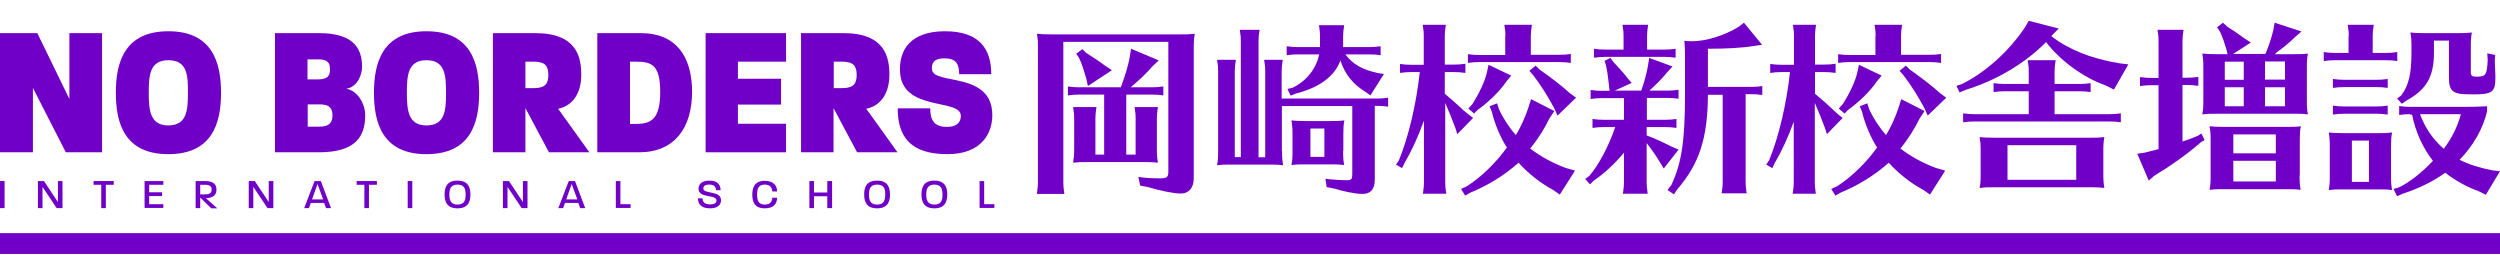 <?xml version="1.0" encoding="utf-8"?>
<!-- Generator: Adobe Illustrator 25.4.1, SVG Export Plug-In . SVG Version: 6.00 Build 0)  -->
<svg version="1.1" id="レイヤー_1" xmlns="http://www.w3.org/2000/svg" xmlns:xlink="http://www.w3.org/1999/xlink" x="0px"
	 y="0px" viewBox="0 0 1200 130" style="enable-background:new 0 0 1200 130;" xml:space="preserve">
<style type="text/css">
	.st0{fill:#7000C7;}
</style>
<g>
	<g>
		<g>
			<path class="st0" d="M566.7,16.5c3.3,0,4.4,0,6.8-0.3c-0.4,2.4-0.5,3.8-0.5,7.2v62.2c0,4.5-2.3,7.3-6.2,7.3
				c-3.4,0-9.7-1.3-15.8-3.1l-3.7-0.7l-0.9-4.2c2.6,0.5,6.3,0.7,10.6,0.7c3.1,0,3.8-0.6,3.8-3.2V20.1h-50.4v67.6
				c0,1.6,0.1,2.7,0.5,5.4h-13.2l0.1-0.9c0.3-2,0.4-2.9,0.4-4.5V23.4c0-4,0-4.3-0.5-7.2c1.7,0.2,3.5,0.3,6.8,0.3H566.7z M540.7,74.2
				h4.4V56.8c0-1.8,0-2.1-0.5-5.4h11.2c-0.4,2.7-0.5,3.8-0.5,5.4v14.1c0,3.4,0.1,4.8,0.5,7.2c-1.9-0.2-3.3-0.3-5.3-0.3h-1.4h-27.2
				c-3.3,0-4.2,0-6.8,0.3c0.4-2.8,0.5-3.2,0.5-7.2V56.8c0-1.8,0-2.1-0.5-5.4h11.2c-0.4,2.7-0.5,3.8-0.5,5.4v17.4h4.2V45.4H518
				c-2.3,0-2.8,0.1-5.4,0.4v-4.3c2,0.3,3.7,0.4,5.4,0.4h20c2.1-5.6,3.7-11,4.3-14.7l0.6-3.8l13.3,5.6l-3.1,2.9
				c-2.7,3.2-6.4,6.7-10.4,10h10.3c2.1,0,3.2-0.1,5.4-0.4v4.3c-2.3-0.3-3.3-0.4-5.4-0.4h-12.4V74.2z M521.4,25.4
				c3.6,2.3,6.5,4.2,9,6.1l3.3,2.2l-11.5,7.6l-0.7-3.2c-1.3-4.7-2.5-8.2-3.6-10.4l-1.3-1.9l2.9-2.2L521.4,25.4z"/>
			<path class="st0" d="M615.4,72.5c0,3.3,0.1,4.5,0.5,6.8c-1.9-0.2-3.3-0.3-5.3-0.3h-1.4H591c-3.3,0-4.2,0-6.8,0.3
				c0.4-2.4,0.5-3.2,0.5-6.8V34.1c0-1.8,0-2.1-0.5-5.4h9c-0.4,2.7-0.5,3.8-0.5,5.4v41.3h2.9V19.7c0-1.8,0-2.1-0.5-5.4h9.5
				c-0.4,2.7-0.5,3.8-0.5,5.4v55.8h3.2V34.1c0-1.8,0-2.1-0.5-5.4h8.9c-0.4,2.7-0.5,3.8-0.5,5.4v13.2h45.7c2.1,0,3.2-0.1,5.4-0.4v4.3
				c-2.3-0.3-3.3-0.4-5.4-0.4h-1v35.5c0,4.5-2,6.8-5.9,6.8c-3.2,0-9.6-1.3-13.6-2.6l-3.6-0.7l-0.6-4c2.7,0.4,7.8,0.7,10.5,0.7
				c1.9,0,2.4-0.6,2.4-2.7V50.9h-33.8V72.5z M655.6,44.2c-6-3.5-10.2-8.8-12.2-15.2c-2.7,7.6-10.2,13.1-21.4,15.9l-2.5,1l-1.5-3.2
				l2.5-0.6c6.6-3.2,11.3-9.1,12.7-16H623c-2.3,0-2.8,0.1-5.4,0.4v-4.3c2,0.3,3.7,0.4,5.4,0.4h10.6v-5.1c0-1.8,0-2.1-0.5-5.4h12.1
				c-0.4,2.7-0.5,3.8-0.5,5.4v5.1h12.6c2.1,0,3.2-0.1,5.4-0.4v4.3c-2.3-0.3-3.3-0.4-5.4-0.4h-11.5c3.4,4.7,8.2,7.4,15.7,9l2.8,0.4
				l-6.5,10.3L655.6,44.2z M644.7,72.4c0,3.3,0.1,4.5,0.5,6.8c-1.9-0.2-3.3-0.3-5.3-0.3h-1.4h-12h-1.2c-2.3,0-3.3,0.1-5.4,0.3
				c0.4-2.4,0.5-3.2,0.5-6.8v-7.8c0-3.3-0.1-4.3-0.5-6.8c2.1,0.2,3.3,0.3,6.6,0.3h12c3.3,0,4.4,0,6.8-0.3c-0.4,2.1-0.5,3.6-0.5,6.8
				V72.4z M635.7,61.7h-6.7v13.6h6.7V61.7z"/>
			<path class="st0" d="M683.5,57.9c-2.8,7.8-6,14.7-9.4,20.5l-1.1,2.3l-2.9-1.7l1.4-2.1c4.7-11.5,8.3-26.9,10-42.3h-4.1
				c-2.3,0-2.8,0.1-5.4,0.4v-4.3c2,0.3,3.7,0.4,5.4,0.4h6V17.3c0-1.8,0-2.1-0.5-5.4h11.1c-0.4,2.7-0.5,3.8-0.5,5.4V31h4.5
				c2.1,0,3.2-0.1,5.4-0.4V35c-2.3-0.3-3.3-0.4-5.4-0.4h-4.5V45c2.7,2.3,4.9,4.1,8.9,7.9L705,55l2.1,1.6l-7.6,7.8l-0.9-2.9
				c-1.6-4.3-3.2-8.3-4.9-12.1v38.2c0,1.6,0.1,2.7,0.5,5.4H683l0.1-0.9c0.3-2,0.4-2.9,0.4-4.5V57.9z M743.7,56.9
				c-2.3,4.8-5.6,10-9.2,14.4c5,3.8,10.2,6.7,17,9.3l4.5,1.3l-7.3,11.5l-3.3-2.3c-6-3.2-11.9-7.9-16.5-13c-6.3,5.7-14.8,11-23,14.3
				l-2.6,1.5l-2-3.2l2.8-1.3c6.8-4.3,14.2-11.5,19.2-18.6c-3.1-4.8-5.9-11.5-7.2-17.1l-1.1-2.7l3.6-1.4l0.9,2.8
				c2,4.4,5.1,9.1,8.1,12.4c2.2-3.4,4.8-9.2,6.1-13.4l1.2-3.8l11.2,5.7L743.7,56.9z M722.6,17.3c0-1.8,0-2.1-0.5-5.4h13.2
				c-0.4,2.7-0.5,3.8-0.5,5.4v9h13.8c2.1,0,3.2-0.1,5.4-0.4v4.3c-2.3-0.3-3.3-0.4-5.4-0.4H710c-2.3,0-2.8,0.1-5.4,0.4V26
				c2,0.3,3.7,0.4,5.4,0.4h12.5V17.3z M725.4,36.3l-2.5,3c-2.9,4.4-8.6,9.9-13.7,13.5l-1.6,1.7l-2.8-2.4l2-2.2
				c3.2-5.1,5.9-10.7,6.9-15.1l0.8-3.7L725.4,36.3z M739,33.4c6,4.2,10.5,7.7,14.5,11.3l3,2.2l-8.9,8.6l-1.4-3.2
				c-2.6-5.1-6.9-11.9-10.1-16l-2-2.3l3-2.5L739,33.4z"/>
			<path class="st0" d="M790.4,57.5h8.9c2.1,0,3.2-0.1,5.4-0.4v4.3c-2.3-0.3-3.3-0.4-5.4-0.4h-8.9v4c3.2,1.2,7.7,3.2,11.8,5.3
				l3.5,1.5l-7.1,9.1l-2-3.3c-1.6-2.7-3.9-6-6.2-8.9v18.9c0,1.6,0.1,2.7,0.5,5.4H779l0.1-0.9c0.3-2,0.4-2.9,0.4-4.5V73.3
				c-4.1,5-9.7,10.2-14.5,13.4l-1.8,1.8l-2.3-2.6l2-1.5c4.3-4.9,9.4-14.4,12.4-23.4h-5.5c-2.3,0-2.8,0.1-5.4,0.4v-4.3
				c2,0.3,3.7,0.4,5.4,0.4h9.7V47.1h-10.6c-2.3,0-2.8,0.1-5.4,0.4v-4.3c2,0.3,3.7,0.4,5.4,0.4h3.7l-0.2-1.6l-0.1-1.1
				c-0.3-3.2-0.9-7.2-1.4-9.4l-0.7-2.3l2.8-1.4l1.4,1.9c3.2,3.4,5.3,5.8,6.9,7.9l1.9,2.2l-8.1,3.7h12.7c1.4-3.7,2.8-9.1,3.3-12.4
				l0.5-3.3l11.2,4.1l-2.9,3.2l-0.5,0.6c-1.8,2.2-5.1,5.5-7.7,7.8h8.6c2.1,0,3.2-0.1,5.4-0.4v4.3c-2.3-0.3-3.3-0.4-5.4-0.4h-9.8
				V57.5z M779.3,17.3c0-1.8,0-2.1-0.5-5.4h12.3c-0.4,2.7-0.5,3.8-0.5,5.4v6.5h8.3c2.1,0,3.2-0.1,5.4-0.4v4.3
				c-2.3-0.3-3.3-0.4-5.4-0.4h-28.4c-2.3,0-2.8,0.1-5.4,0.4v-4.3c2,0.3,3.7,0.4,5.4,0.4h8.8V17.3z M819.8,45.5
				c-0.1,20.8-4.1,33.1-14.8,45.5l-1.5,2.3l-3.1-2.1l1.8-2.3c5-10.6,6.6-21.3,6.6-43.4V28.1v-1.6c0-3.2-0.1-4.4-0.3-6.9
				c1.3,0.1,2.2,0.2,3.5,0.2c6.9,0,15.6-2.7,22.5-6.9l2.6-2l8.7,10.6l-3.4,0.5c-6.1,1-13.5,1.4-22.6,1.4v18.3h21
				c1.7,0,3-0.1,5.1-0.4v4.3c-2.3-0.3-3.2-0.4-5.1-0.4h-2.9v42.2c0,1.6,0.1,2.7,0.5,5.4h-12l0.1-0.9c0.3-2,0.4-2.9,0.4-4.5V45.5
				H819.8z"/>
			<path class="st0" d="M861.2,57.9c-2.8,7.8-6,14.7-9.4,20.5l-1.1,2.3l-2.9-1.7l1.4-2.1c4.7-11.5,8.3-26.9,10-42.3h-4.1
				c-2.3,0-2.8,0.1-5.4,0.4v-4.3c2,0.3,3.7,0.4,5.4,0.4h6V17.3c0-1.8,0-2.1-0.5-5.4h11.1c-0.4,2.7-0.5,3.8-0.5,5.4V31h4.5
				c2.1,0,3.2-0.1,5.4-0.4V35c-2.3-0.3-3.3-0.4-5.4-0.4h-4.5V45c2.7,2.3,4.9,4.1,8.9,7.9l2.3,2.1l2.1,1.6l-7.6,7.8l-0.9-2.9
				c-1.6-4.3-3.2-8.3-4.9-12.1v38.2c0,1.6,0.1,2.7,0.5,5.4h-11.1l0.1-0.9c0.3-2,0.4-2.9,0.4-4.5V57.9z M921.4,56.9
				c-2.3,4.8-5.6,10-9.2,14.4c5,3.8,10.2,6.7,17,9.3l4.5,1.3l-7.3,11.5l-3.3-2.3c-6-3.2-11.9-7.9-16.5-13c-6.3,5.7-14.8,11-23,14.3
				l-2.6,1.5l-2-3.2l2.8-1.3c6.8-4.3,14.2-11.5,19.2-18.6c-3.1-4.8-5.9-11.5-7.2-17.1l-1.1-2.7l3.6-1.4l0.9,2.8
				c2,4.4,5.1,9.1,8.1,12.4c2.2-3.4,4.8-9.2,6.1-13.4l1.2-3.8l11.2,5.7L921.4,56.9z M900.3,17.3c0-1.8,0-2.1-0.5-5.4H913
				c-0.4,2.7-0.5,3.8-0.5,5.4v9h13.8c2.1,0,3.2-0.1,5.4-0.4v4.3c-2.3-0.3-3.3-0.4-5.4-0.4h-38.6c-2.3,0-2.8,0.1-5.4,0.4V26
				c2,0.3,3.7,0.4,5.4,0.4h12.5V17.3z M903.2,36.3l-2.5,3c-2.9,4.4-8.6,9.9-13.7,13.5l-1.6,1.7l-2.8-2.4l2-2.2
				c3.2-5.1,5.9-10.7,6.9-15.1l0.8-3.7L903.2,36.3z M916.7,33.4c6,4.2,10.5,7.7,14.5,11.3l3,2.2l-8.9,8.6l-1.4-3.2
				c-2.6-5.1-6.9-11.9-10.1-16l-2-2.3l3-2.5L916.7,33.4z"/>
			<path class="st0" d="M984.7,17.4c8.4,6.5,19,10.7,32.7,13l4.2,0.5l-6.9,12.1l-4-2c-10.7-3.8-21.6-11.7-28.6-20.8
				c-9.9,10.1-23.8,18.4-38.8,23l-2.7,1.2l-1.5-3.2l2.7-0.9c11.3-5.6,22.5-15.7,30.2-27.2l1.8-3.1l14.4,3.7l-3.2,3.2L984.7,17.4z
				 M986.3,54.8h26.3c2.1,0,3.2-0.1,5.4-0.4v4.3c-2.3-0.3-3.3-0.4-5.4-0.4h-64.9c-2.3,0-2.8,0.1-5.4,0.4v-4.3c2,0.3,3.7,0.4,5.4,0.4
				h26.1v-11h-11.5c-2.3,0-2.8,0.1-5.4,0.4v-4.3c2,0.3,3.7,0.4,5.4,0.4h11.5v-6c0-1.8,0-2.1-0.5-5.4h13.4c-0.4,2.7-0.5,3.8-0.5,5.4
				v6h11.9c2.1,0,3.2-0.1,5.4-0.4v4.3c-2.3-0.3-3.3-0.4-5.4-0.4h-11.9V54.8z M1003.3,66.1c3.3,0,4.4,0,6.8-0.3
				c-0.4,2.3-0.5,3.3-0.5,6.6v11.2c0,3.1,0.1,4.4,0.5,6.6c-1.9-0.2-3.3-0.3-5.3-0.3h-1.4h-46.4c-3.3,0-4.2,0-6.8,0.3
				c0.5-2.6,0.5-3,0.5-6.6V72.4v-1.1c0-2.2-0.1-3.3-0.5-5.5c1.7,0.2,3.5,0.3,6.8,0.3H1003.3z M963.6,69.7v16.6h33V69.7H963.6z"/>
			<path class="st0" d="M1047.7,67.9c2.3-0.7,3.9-1.4,7-2.6l2-1.2l1.5,3.1l-1.8,1.1c-6.9,6-14.9,11.6-22.4,16.1l-2.6,2.3l-5.5-12.9
				l3.4-0.5c3.3-0.8,4.5-1.1,6.8-1.7V40.9h-3.5c-2.3,0-2.8,0.1-5.4,0.4v-4.3c2,0.3,3.7,0.4,5.4,0.4h3.5V19.7c0-1.8,0-2.1-0.5-5.4
				h12.5c-0.4,2.7-0.5,3.8-0.5,5.4v17.6h2.2c2.1,0,3.2-0.1,5.4-0.4v4.3c-2.3-0.3-3.3-0.4-5.4-0.4h-2.2V67.9z M1107.3,48.2
				c0,3.2,0.1,4.7,0.5,6.7c-2.4-0.3-3.1-0.3-5.1-0.3h-1.5h-37.3c-3.3,0-4.2,0-6.8,0.3c0.4-2.4,0.5-2.9,0.5-6.7V32.6
				c0-3.4-0.1-4.4-0.5-6.9c1.7,0.2,3.5,0.3,6.8,0.3h5.3l-0.4-1.9c-1.2-4-1.7-5.5-3.1-8.7l-1.5-2.3l2.8-2.2l2.1,1.9
				c2.6,1.6,4.6,3,8.2,5.6l3.1,2l-8.5,5.5h15.5c1.4-3.2,2.8-7.4,3.8-11.4l0.6-3.6l12.9,4.2l-3.2,2.8c-2.2,2.2-5.5,5-8.8,7.3L1092,26
				h9.1c3.3,0,4.6,0,6.7-0.3c-0.4,2.1-0.5,3.6-0.5,6.9V48.2z M1103.8,84.2c0,3.4,0.1,4.5,0.5,6.9c-1.9-0.2-3.4-0.3-5.3-0.3h-1.5
				h-30.3h-1.1c-2.3,0-3.3,0.1-5.5,0.3c0.4-2.4,0.5-3.2,0.5-6.9V67.4c0-3.3-0.1-4.3-0.5-6.8c2.1,0.2,3.4,0.3,6.6,0.3h30.5
				c3.2,0,4.5,0,6.7-0.3c-0.4,2.1-0.5,3.6-0.5,6.8V84.2z M1077,29.6h-9.1v8.7h9.1V29.6z M1067.9,41.8V51h9.1v-9.1H1067.9z
				 M1092.4,64.5H1072v9.1h20.4V64.5z M1072,77.2v9.9h20.4v-9.9H1072z M1096.8,38.2v-8.7h-9.6v8.7H1096.8z M1087.2,51h9.6v-9.1h-9.6
				V51z"/>
			<path class="st0" d="M1127.4,17.3c0-1.8,0-2.1-0.5-5.4h12.5c-0.4,2.7-0.5,3.8-0.5,5.4v8.1h6.4c2.1,0,3.2-0.1,5.4-0.4v4.3
				c-2.3-0.3-3.3-0.4-5.4-0.4h-24.5c-2.3,0-2.8,0.1-5.4,0.4v-4.3c2,0.3,3.7,0.4,5.4,0.4h6.5V17.3z M1141.4,63.9c3.3,0,4.4,0,6.8-0.3
				c-0.4,2.1-0.5,3.6-0.5,6.8v14c0,3.3,0.1,4.5,0.5,6.8c-1.9-0.2-3.3-0.3-5.3-0.3h-1.4h-16.9c-3.3,0-4.1,0-6.8,0.3
				c0.4-2.4,0.5-3.2,0.5-6.8v-14c0-3.3-0.1-4.3-0.5-6.8c1.7,0.2,3.5,0.3,6.8,0.3H1141.4z M1146.1,42.2c-2.3-0.3-3.3-0.4-5.4-0.4
				h-15.5c-2.3,0-2.8,0.1-5.4,0.4v-4.3c2,0.3,3.7,0.4,5.4,0.4h15.5c2.1,0,3.2-0.1,5.4-0.4V42.2z M1146.1,55
				c-2.3-0.3-3.3-0.4-5.4-0.4h-15.5c-2.3,0-2.8,0.1-5.4,0.4v-4.3c2,0.3,3.7,0.4,5.4,0.4h15.5c2.1,0,3.2-0.1,5.4-0.4V55z
				 M1128.9,67.5v19.8h8.2V67.5H1128.9z M1156.9,54.8c-2.2,0-3.1,0.1-5.3,0.4v-4.3c2.1,0.3,3.6,0.4,5.3,0.4h23.7
				c6.1,0,8.3,0,13.2-0.3v2.5c-2,8.4-6.7,16.5-13.2,23.2c4.3,2.2,9.8,3.9,15.4,5l4,0.5l-6.8,11.3l-3.4-1.7
				c-5.8-2.1-11.2-5.1-16.1-8.9c-5.5,4.1-13.2,7.8-20.5,10.1l-2.6,1.2l-1.7-3.5l2.7-0.8c5.1-2.4,11.6-7.7,16.2-12.7
				c-4.8-6.1-8.5-14.3-10-22.2H1156.9z M1179.7,15.9c3.3,0,4.4,0,6.8-0.3c-0.4,2.2-0.5,3.3-0.5,6.7v12.2c0,1.9,0.5,2.3,2.7,2.3
				c4.5,0,5-0.7,5.4-8l-0.2-3.2l3.8,0.8l-0.2,2.7c0.1,2.4,0.3,6.6,0.3,7.8c0,7.4-1.4,8.4-10.7,8.4c-6.2,0-8.2-0.4-9.7-1.6
				c-1.4-1.2-1.9-3-1.9-6.3V19.5h-7.2v5.9c0,11.3-3.6,17.6-13.1,22.8l-2.3,1.6l-2.3-2.5l2-1.5c3.6-4.8,4.9-10.3,4.9-20.7v-2.8v-1.2
				c0-2.2-0.1-3.3-0.5-5.5c1.7,0.2,3.5,0.3,6.8,0.3H1179.7z M1161.6,54.8c2.5,6.7,6.3,12.2,11.4,16.6c3.7-4.7,6.8-11,8.2-16.6
				H1161.6z"/>
		</g>
	</g>
	<g>
		<g>
			<g>
				<path class="st0" d="M31.6,73.1L15.8,42.2v30.9H0V15.9h17.9l15.4,31.6V15.9H49v57.2H31.6z"/>
				<path class="st0" d="M80.8,74c-21.2,0-25.2-15.1-25.2-29.5S59.7,15,80.8,15c21.2,0,25.3,15.1,25.3,29.6
					C106.1,58.9,102,74,80.8,74z M80.8,28.9c-8.9,0-9.4,7.2-9.4,15.6s0.6,15.7,9.4,15.7c8.9,0,9.4-7.2,9.4-15.6
					C90.3,36,89.8,28.9,80.8,28.9z"/>
				<path class="st0" d="M153,73.1h-21V15.9h21.1c15.4,0,20.7,6.3,20.7,16.1c0,3.6-2,9.7-7.6,10.6c5.6,0.9,9.1,7.5,9.1,12.6
					C175.3,65.3,171,73.1,153,73.1z M153,28.5h-5.4v9.6h5.2c4.8,0,5.6-2.1,5.6-4.8C158.4,30.6,157.7,28.5,153,28.5z M153.6,50.1
					h-5.9v10.7h5.7c5.1,0,6.2-2.5,6.2-5.5C159.5,52.2,158.4,50.1,153.6,50.1z"/>
				<path class="st0" d="M204.7,74c-21.2,0-25.2-15.1-25.2-29.5S183.6,15,204.7,15c21.2,0,25.3,15.1,25.3,29.6
					C230,58.9,225.9,74,204.7,74z M204.7,28.9c-8.9,0-9.4,7.2-9.4,15.6s0.6,15.7,9.4,15.7c8.9,0,9.4-7.2,9.4-15.6
					C214.1,36,213.6,28.9,204.7,28.9z"/>
				<path class="st0" d="M263.5,73.1l-11.3-21.2v21.2h-15.6V15.9h20.3c20.3,0,22.1,11.9,22.1,20.1c0,7.7-3.3,14.6-11.1,16.2l15,20.9
					H263.5z M256.3,29.6h-4.1v12.7h4.1c5.6,0,6.9-2.4,6.9-6.3C263.2,31.8,261.8,29.6,256.3,29.6z"/>
				<path class="st0" d="M306.8,73.1h-20.1V15.9h20.9c16.7,0,24.6,11,24.6,28.2C332.2,61.3,323.8,73.1,306.8,73.1z M305.2,29.6h-2.8
					v29.9h2.5c7.6,0,12-2.1,12-15.4C316.9,31.1,312.8,29.6,305.2,29.6z"/>
				<path class="st0" d="M338.7,73.1V15.9h38.6v13.7h-23.1v8.2h20.7v12.4h-20.7v9.2h23.1v13.7H338.7z"/>
				<path class="st0" d="M411.4,73.1l-11.3-21.2v21.2h-15.6V15.9h20.3c20.3,0,22.1,11.9,22.1,20.1c0,7.7-3.3,14.6-11.1,16.2l15,20.9
					H411.4z M404.3,29.6h-4.1v12.7h4.1c5.6,0,6.9-2.4,6.9-6.3C411.2,31.8,409.8,29.6,404.3,29.6z"/>
				<path class="st0" d="M454.8,74c-17.4,0-23.9-8-23.9-22h15.6c0,5.9,2.1,8.9,8,8.9c5.8,0,6.7-3.2,6.7-5.3
					c0-8.6-28.6-1.7-29.2-21.5C431.6,24,437,15,453.6,15c17,0,22.2,9,22.2,20.6h-15.4c0-5.3-1.8-7.6-7.2-7.6c-5,0-6.3,2.5-5.8,5.6
					c1.1,7.2,28.9,0.7,28.9,21.6C476.4,63.6,471.4,74,454.8,74z"/>
			</g>
			<g>
				<path class="st0" d="M0,99.9v-13h2.2v13H0z"/>
				<path class="st0" d="M27.2,99.9l-6.8-10.2v10.2h-2.2v-13h2.9l6.7,10.1V86.9H30v13H27.2z"/>
				<path class="st0" d="M50.8,88.7v11.2h-2.2V88.7h-3.7v-1.8h9.7v1.8H50.8z"/>
				<path class="st0" d="M69.4,99.9v-13h9v1.8h-6.8v3.6h6.2v1.8h-6.2V98h6.8v1.8H69.4z"/>
				<path class="st0" d="M101.3,99.9l-5.2-5.1v5.1h-2.2v-13h4.6c4.9,0,5.4,2.5,5.4,4.2c0,3.2-2.6,4-5.1,4l5.5,4.9H101.3z M98.6,88.7
					h-2.5v4.6h2.5c2.6,0,3-1.3,3-2.3C101.6,90,101.2,88.7,98.6,88.7z"/>
				<path class="st0" d="M128.4,99.9l-6.8-10.2v10.2h-2.2v-13h2.9l6.7,10.1V86.9h2.2v13H128.4z"/>
				<path class="st0" d="M156.5,99.9l-0.9-2.5h-6.4l-0.9,2.5h-2.3l5-13h3l4.9,13H156.5z M152.4,88.3l-2.6,7.4h5.3L152.4,88.3z"/>
				<path class="st0" d="M177.1,88.7v11.2h-2.2V88.7h-3.7v-1.8h9.7v1.8H177.1z"/>
				<path class="st0" d="M195.7,99.9v-13h2.2v13H195.7z"/>
				<path class="st0" d="M219.6,100c-5,0-6.2-3.1-6.2-6.7c0-3.6,1.2-6.6,6.2-6.6c5,0,6.2,3.1,6.2,6.7
					C225.8,96.9,224.6,100,219.6,100z M219.6,88.6c-3.2,0-3.9,2.1-3.9,4.8c0,2.7,0.7,4.8,3.9,4.8c3.3,0,3.9-2.1,3.9-4.8
					C223.5,90.7,222.9,88.6,219.6,88.6z"/>
				<path class="st0" d="M250.4,99.9l-6.8-10.2v10.2h-2.2v-13h2.9l6.7,10.1V86.9h2.2v13H250.4z"/>
				<path class="st0" d="M278.5,99.9l-0.9-2.5h-6.4l-0.9,2.5h-2.3l5-13h3l4.9,13H278.5z M274.4,88.3l-2.6,7.4h5.3L274.4,88.3z"/>
				<path class="st0" d="M295.6,99.9v-13h2.2V98h4.9v1.8H295.6z"/>
				<path class="st0" d="M340.9,100c-4.3,0-5.8-1.9-5.9-4.8h2.2c0.1,1.6,0.9,2.9,3.6,2.9c2.5,0,3.1-0.9,3.1-1.9c0-3-8.5-0.9-8.6-5.5
					c0-2.3,1.5-4,5.2-4c3.8,0,5.3,1.8,5.4,4.6h-2.2c-0.1-1.8-1-2.7-3.2-2.7c-2,0-2.9,0.7-2.9,1.9c0,2.8,8.5,0.8,8.5,5.6
					C346.1,97.9,344.9,100,340.9,100z"/>
				<path class="st0" d="M367.1,100c-4.9,0-6-3.1-6-6.6s1.2-6.6,6-6.6c4.3,0,5.9,2.4,5.9,5.1h-2.3c-0.1-1.8-1.1-3.3-3.6-3.3
					c-3.1,0-3.7,2.1-3.7,4.8c0,2.7,0.6,4.8,3.7,4.8c2.5,0,3.5-1.3,3.6-3.3h2.3C373,97.7,371.4,100,367.1,100z"/>
				<path class="st0" d="M397.1,99.9v-5.7h-6.4v5.7h-2.2v-13h2.2v5.5h6.4v-5.5h2.3v13H397.1z"/>
				<path class="st0" d="M421,100c-5,0-6.2-3.1-6.2-6.7c0-3.6,1.2-6.6,6.2-6.6c5,0,6.2,3.1,6.2,6.7C427.2,96.9,426,100,421,100z
					 M421,88.6c-3.2,0-3.9,2.1-3.9,4.8c0,2.7,0.7,4.8,3.9,4.8c3.3,0,3.9-2.1,3.9-4.8C425,90.7,424.3,88.6,421,88.6z"/>
				<path class="st0" d="M448.5,100c-5,0-6.2-3.1-6.2-6.7c0-3.6,1.2-6.6,6.2-6.6c5,0,6.2,3.1,6.2,6.7
					C454.6,96.9,453.5,100,448.5,100z M448.5,88.6c-3.2,0-3.9,2.1-3.9,4.8c0,2.7,0.7,4.8,3.9,4.8c3.3,0,3.9-2.1,3.9-4.8
					C452.4,90.7,451.7,88.6,448.5,88.6z"/>
				<path class="st0" d="M470.2,99.9v-13h2.2V98h4.9v1.8H470.2z"/>
			</g>
		</g>
	</g>
</g>
<rect y="111.9" class="st0" width="1200" height="10"/>
</svg>

